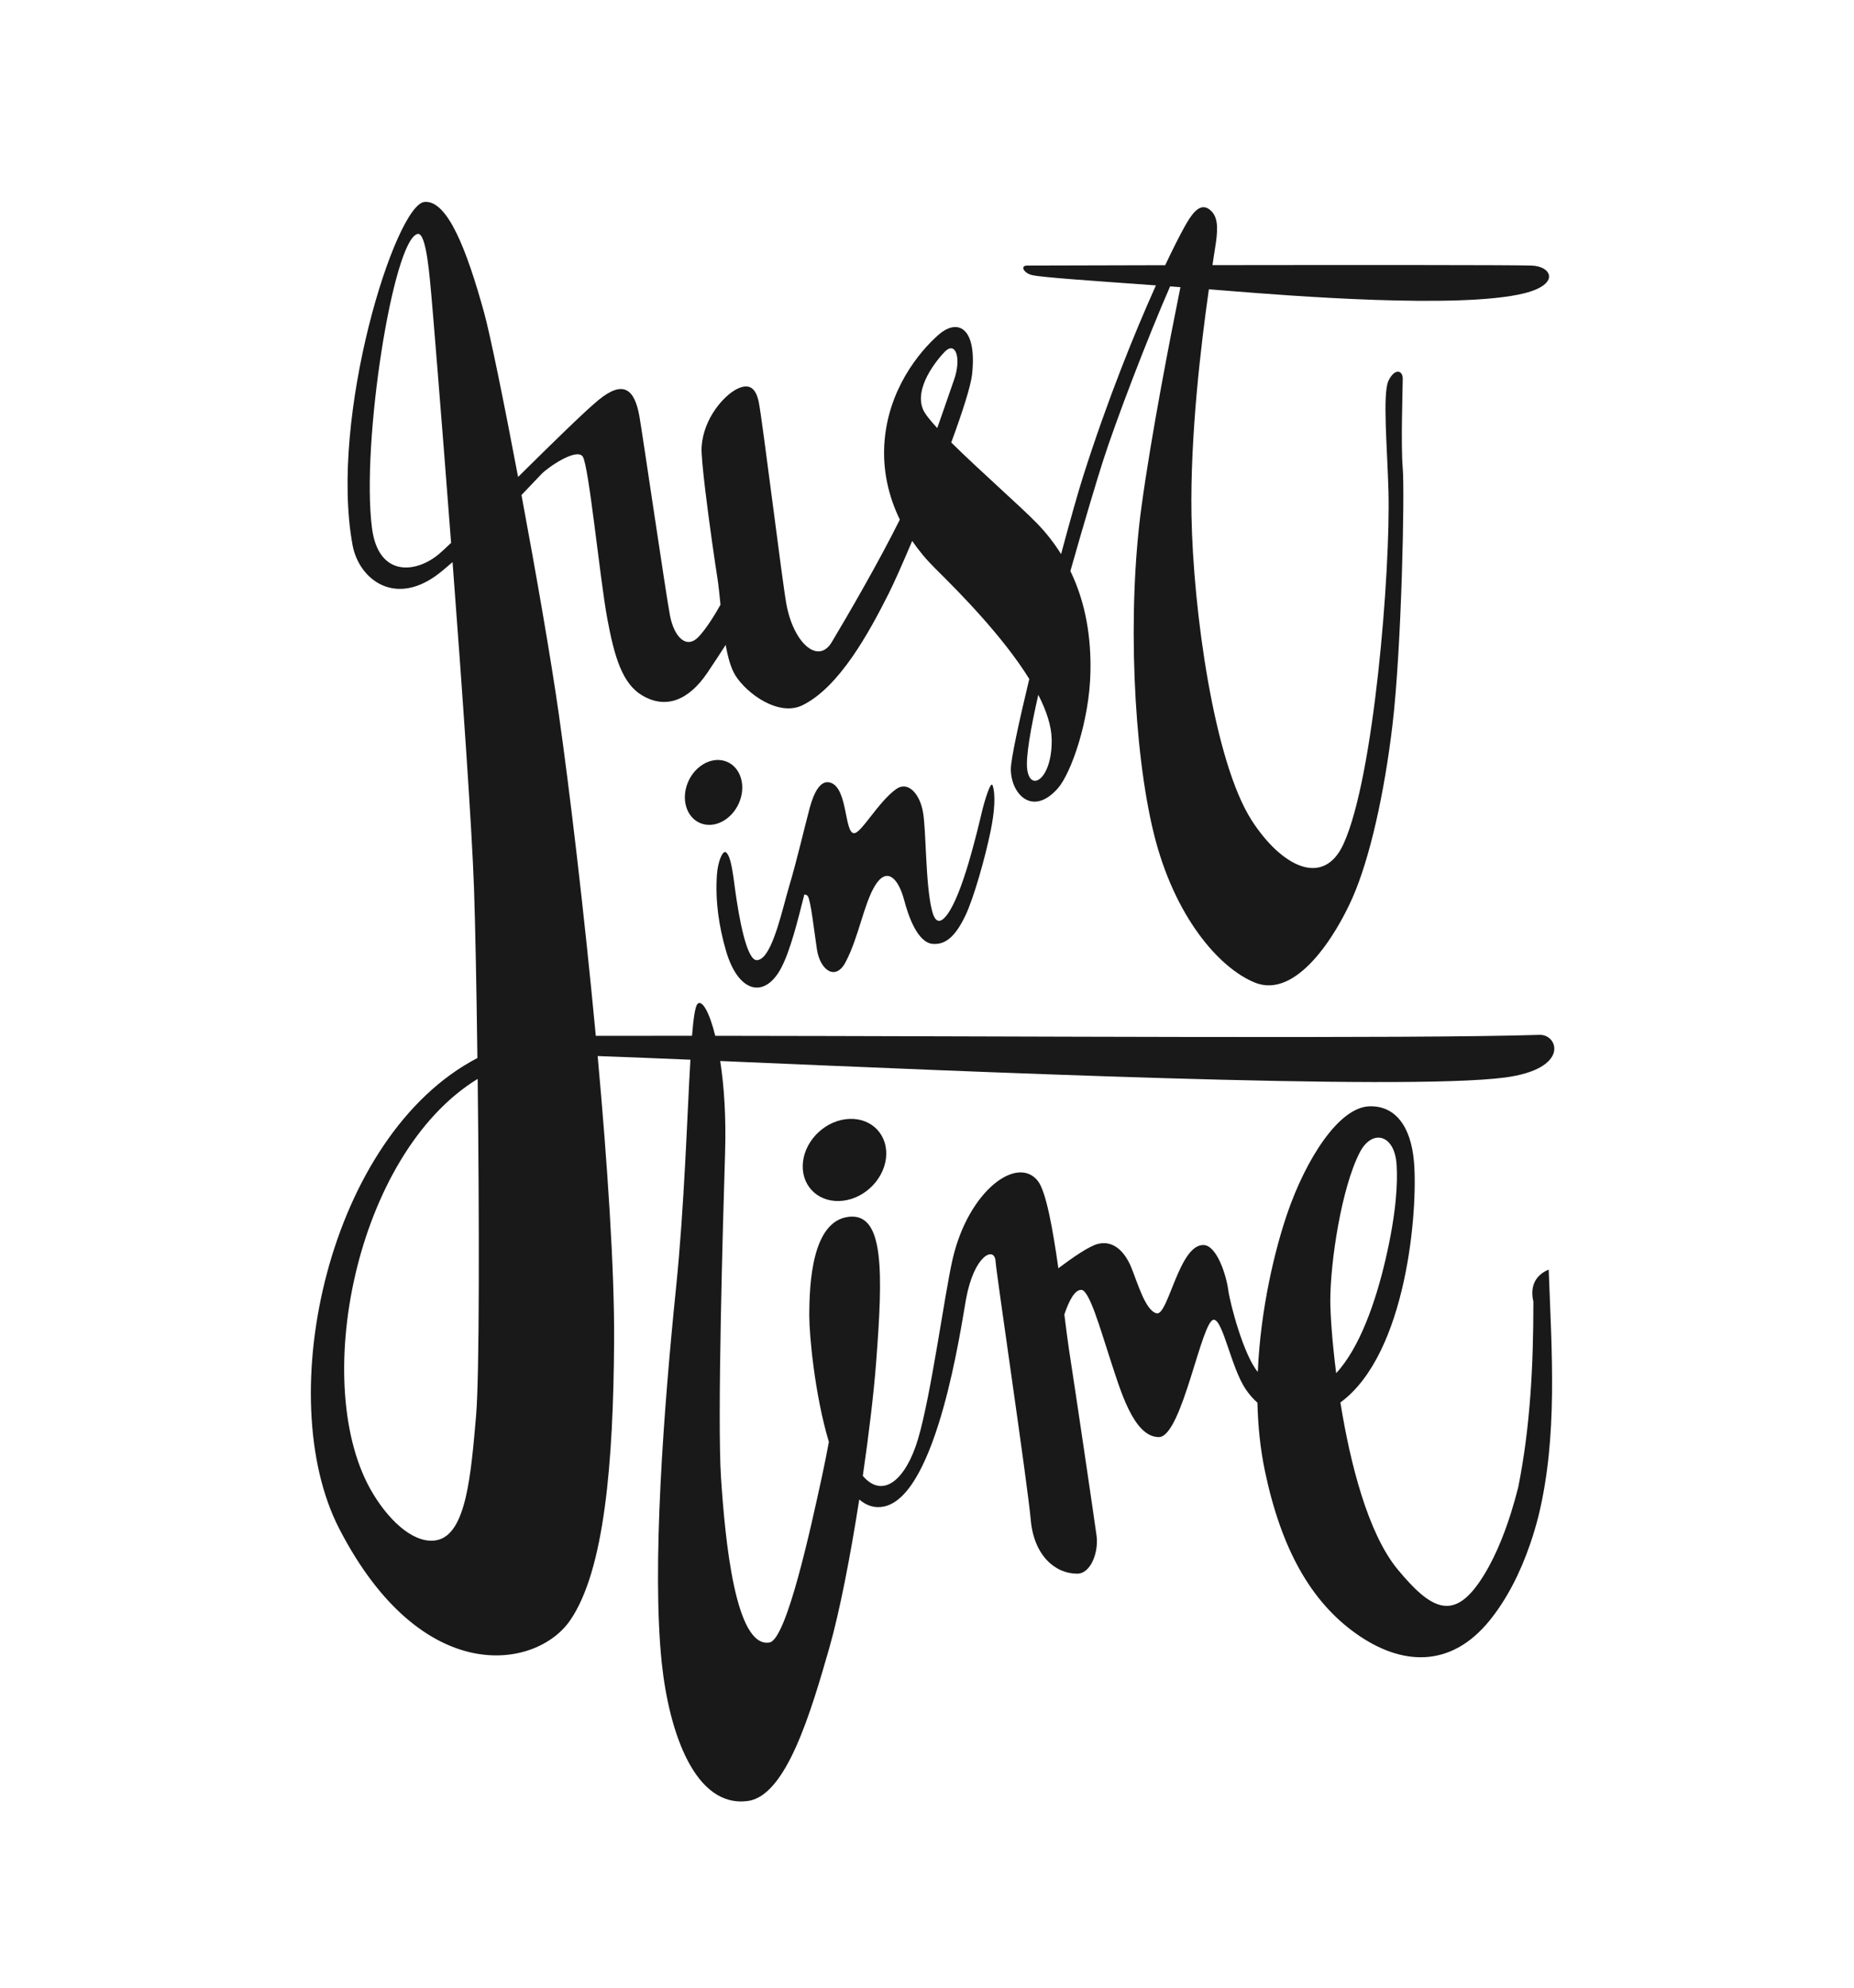 <?xml version="1.0" encoding="UTF-8"?>
<!-- Generated by Pixelmator Pro 3.6.4 -->
<svg width="250" height="268" viewBox="0 0 250 268" xmlns="http://www.w3.org/2000/svg">
    <path id="Percorso-copia-4" fill="#1a1919" stroke="none" d="M 183.371 155.328 C 185.022 152.164 188.078 152.881 188.325 157.053 C 188.466 159.358 188.338 163.332 186.814 169.857 C 185.509 175.436 183.383 181.658 180.175 185.115 C 179.61 180.696 179.383 177.045 179.383 175.324 C 179.383 170.146 180.885 160.096 183.371 155.328 M 64.196 190.858 C 63.506 198.768 62.887 206.751 58.965 207.614 C 56.153 208.231 52.797 205.491 50.295 201.357 C 41.67 187.113 47.847 155.582 64.411 145.445 C 64.629 164.092 64.662 185.473 64.196 190.858 M 59.171 74.707 C 56.075 77.297 51.018 77.836 50.159 71.182 C 48.677 59.734 53.007 32.294 56.31 31.538 C 57.537 31.258 57.962 37.796 58.168 39.845 C 58.288 41.058 59.526 56.113 60.827 73.184 C 60.088 73.892 59.518 74.418 59.171 74.707 M 127.363 47.448 C 128.874 45.869 129.699 48.311 128.602 51.332 C 128.246 52.303 127.429 54.763 126.38 57.705 C 125.406 56.648 124.712 55.781 124.473 55.216 C 123.21 52.251 126.389 48.467 127.363 47.448 M 141.813 99.662 C 141.912 104.982 138.915 106.907 138.51 103.692 C 138.308 102.083 138.952 98.32 140.005 93.668 C 141.09 95.783 141.78 97.832 141.813 99.662 M 202.915 145.26 C 205.116 144.971 206.668 144.462 207.717 143.862 C 208.766 143.267 209.315 142.572 209.509 141.92 C 209.893 140.617 208.861 139.465 207.593 139.508 C 190.377 140.06 137.214 139.676 96.448 139.637 C 95.627 136.31 94.632 134.736 94.058 135.335 C 93.74 135.668 93.509 137.221 93.315 139.633 C 88.794 139.629 84.446 139.633 80.339 139.642 C 78.774 122.959 76.78 106.299 75.343 96.21 C 74.265 88.645 72.271 77.219 70.318 66.733 C 71.532 65.469 72.486 64.459 73.002 63.919 C 73.931 62.948 77.75 60.359 78.576 61.546 C 79.401 62.733 80.883 77.956 81.878 83.338 C 82.845 88.55 83.902 92.171 86.626 93.767 C 89.756 95.601 92.819 94.484 95.399 90.673 C 96.316 89.318 97.249 87.877 97.852 86.941 C 98.149 88.598 98.554 90.069 99.148 91.031 C 100.663 93.478 104.986 96.663 108.231 95.062 C 113.185 92.615 117.178 85.279 119.791 80.101 C 120.472 78.759 121.653 76.114 123.003 72.921 C 123.887 74.215 124.927 75.467 126.124 76.649 C 129.427 79.911 135.244 85.797 138.791 91.532 C 137.354 97.508 136.305 102.385 136.305 103.692 C 136.305 106.998 139.195 110.165 142.638 106.281 C 144.422 104.262 146.903 97.219 147.039 90.6 C 147.134 86.203 146.499 81.448 144.335 76.981 C 146.222 70.293 148.001 64.433 148.691 62.267 C 150.446 56.769 154.752 45.528 157.782 38.607 C 158.244 38.641 158.707 38.676 159.173 38.715 C 157.745 45.774 155.247 58.607 153.922 68.308 C 151.994 82.401 152.82 101.103 155.573 112.322 C 158.327 123.542 164.363 130.489 169.198 132.457 C 174.841 134.761 180.208 125.984 182.409 120.953 C 184.708 115.697 186.674 106.998 187.776 97.651 C 189.002 87.23 189.427 66.292 189.151 63.13 C 188.878 59.962 189.151 52.195 189.151 51.047 C 189.151 49.895 188.053 49.606 187.227 51.332 C 186.401 53.058 187.078 60.532 187.227 66.292 C 187.499 76.938 185.299 104.698 181.17 113.76 C 178.446 119.74 172.769 116.784 168.785 110.597 C 163.694 102.682 160.887 82.259 160.664 69.456 C 160.478 58.638 161.964 46.339 163.009 38.999 C 164.057 39.081 165.114 39.164 166.171 39.25 C 173.623 39.849 196.859 41.696 205.529 39.539 C 210.425 38.322 209.249 35.875 206.491 35.798 C 203.37 35.711 181.633 35.716 163.492 35.741 C 163.735 34.132 163.913 33.04 163.967 32.634 C 164.243 30.619 164.243 29.04 163.005 28.177 C 161.708 27.271 160.585 29.027 159.702 30.619 C 159.058 31.78 158.17 33.523 157.121 35.75 C 147.75 35.767 140.293 35.785 138.51 35.798 C 137.507 35.806 138.048 36.837 139.195 37.092 C 140.582 37.402 147.456 37.865 155.87 38.473 C 153.009 44.825 149.343 53.886 146.078 64.135 C 145.388 66.297 144.29 70.181 143.08 74.699 C 142.168 73.231 141.07 71.812 139.749 70.466 C 137.453 68.122 132.02 63.363 128.271 59.652 C 129.774 55.565 130.905 52.061 131.078 50.469 C 131.764 44.143 129.142 42.853 126.537 45.148 C 123.92 47.448 119.655 52.626 119.242 59.962 C 119.052 63.32 119.742 66.776 121.335 70.047 C 118.548 75.67 114.407 82.807 112.153 86.574 C 110.332 89.625 106.993 86.716 106.031 81.396 C 105.448 78.172 102.794 56.527 102.315 54.21 C 101.902 52.195 100.94 51.621 99.289 52.484 C 97.637 53.347 94.859 56.351 94.607 60.251 C 94.553 61.084 94.776 63.389 95.102 66.103 C 95.622 70.435 96.403 75.821 96.741 77.944 C 96.894 78.919 97.018 80.166 97.154 81.521 C 96.457 82.764 95.267 84.732 94.194 85.854 C 92.543 87.579 90.895 85.854 90.342 82.979 C 89.793 80.101 86.585 58.137 86.213 56.079 C 85.561 52.445 84.046 51.19 80.71 53.921 C 78.844 55.448 74.319 59.889 69.86 64.299 C 67.924 54.046 66.091 45.097 65.29 42.184 C 62.949 33.696 60.336 26.934 57.239 27.223 C 53.329 27.586 44.342 56.118 47.541 73.486 C 48.4 78.138 53.391 82.043 59.481 77.081 C 59.981 76.675 60.497 76.235 61.025 75.773 C 62.326 92.935 63.634 111.507 63.919 119.801 C 64.089 124.724 64.254 133.191 64.373 142.632 C 44.317 153.071 36.564 188.313 45.754 206.104 C 56.901 227.68 72.312 225.017 76.854 218.475 C 81.532 211.731 82.704 197.042 82.807 180.86 C 82.869 171.186 81.912 156.902 80.59 142.365 C 83.74 142.473 88.018 142.645 93.096 142.861 C 92.65 150.46 92.287 162.564 91.168 173.524 C 89.516 189.706 87.865 211.282 89.24 224.228 C 90.226 233.51 93.707 243.78 100.87 242.783 C 106.031 242.062 109.333 230.843 111.811 222.212 C 113.218 217.31 114.68 209.729 115.865 202.147 C 116.855 202.993 117.979 203.364 119.242 203.083 C 126.397 201.5 129.625 178.616 130.253 175.177 C 131.351 169.136 134.105 167.988 134.241 169.999 C 134.369 171.872 138.576 200.136 138.989 204.883 C 139.402 209.629 142.221 212.145 145.252 212.145 C 147.118 212.145 148.158 209.185 147.865 207.04 C 147.523 204.52 145.116 188.196 144.149 181.939 C 143.972 180.778 143.761 179.112 143.522 177.201 C 144.129 175.41 144.889 173.883 145.801 173.883 C 146.903 173.883 148.414 179.328 149.657 183.091 C 151.032 187.259 152.82 193.732 156.263 193.732 C 159.4 193.732 162.043 177.766 163.694 177.913 C 164.92 178.016 166.031 184.386 167.959 187.259 C 168.405 187.924 168.942 188.554 169.557 189.098 C 169.627 192.192 169.937 195.307 170.572 198.337 C 172.777 208.835 176.765 215.886 182.822 220.202 C 188.874 224.516 195.554 224.991 200.851 218.475 C 203.192 215.597 204.996 212.016 206.309 208.21 C 206.747 206.941 207.131 205.647 207.461 204.348 C 210.07 193.59 209.245 182.37 208.832 171.151 C 206.767 172.014 206.355 173.74 206.767 175.466 C 206.767 184.097 206.355 192.295 204.732 200.456 C 204.451 201.586 204.129 202.738 203.77 203.881 C 202.697 207.321 201.264 210.708 199.472 213.297 C 195.893 218.475 192.92 216.957 188.466 211.571 C 184.453 206.717 182.058 197.249 180.745 189.067 C 189.725 182.483 191.211 163.06 190.666 156.622 C 190.253 151.733 188.053 149.001 184.609 149.144 C 180.485 149.316 176.08 156.337 173.603 163.526 C 171.964 168.286 169.974 176.304 169.606 184.947 C 167.732 182.746 165.886 175.85 165.618 173.883 C 165.346 171.872 164.078 167.919 162.315 167.841 C 159.012 167.699 157.53 177.343 155.986 177.05 C 154.471 176.761 153.373 172.877 152.547 170.862 C 151.721 168.851 150.206 167.125 148.006 167.699 C 146.833 168.005 144.571 169.572 142.713 170.974 C 141.982 165.775 141.065 160.635 139.955 159.211 C 137.201 155.685 130.604 160.471 128.461 169.714 C 127.363 174.461 125.571 188.023 123.783 194.022 C 122.186 199.381 119.102 202.181 116.344 198.962 C 117.178 193.249 117.826 187.76 118.14 183.665 C 119.077 171.453 119.242 163.526 114.494 164.031 C 109.527 164.558 109.127 172.877 109.127 177.408 C 109.127 179.902 109.837 187.941 111.769 194.384 C 111.46 196.041 111.15 197.599 110.849 198.984 C 109.333 205.961 106.072 221.026 103.76 221.423 C 99.148 222.212 97.773 207.541 97.224 199.199 C 96.708 191.402 97.48 164.929 97.773 155.401 C 97.926 150.477 97.621 146.292 97.117 143.034 C 130.059 144.44 189.105 147.064 202.915 145.26"/>
    <path id="Percorso-copia-3" fill="#1a1919" stroke="none" d="M 114.007 150.883 C 110.898 151.297 108.318 154.085 108.243 157.118 C 108.169 160.147 110.634 162.275 113.743 161.86 C 116.852 161.451 119.432 158.659 119.506 155.629 C 119.58 152.596 117.116 150.473 114.007 150.883"/>
    <path id="Percorso-copia-2" fill="#1a1919" stroke="none" d="M 105.205 130.731 C 106.555 128.349 107.641 123.805 108.458 120.59 C 108.648 120.599 108.817 120.66 108.921 120.806 C 109.333 121.384 109.75 125.298 110.159 128 C 110.572 130.731 112.636 132.315 114.011 129.725 C 115.778 126.407 116.488 121.816 118.003 119.369 C 119.613 116.767 121.158 118.45 121.926 121.363 C 122.495 123.52 123.734 127.106 125.798 127.244 C 127.396 127.352 128.738 126.438 130.183 123.417 C 131.314 121.048 132.862 115.55 133.589 111.982 C 134.117 109.384 134.262 107.123 133.849 105.884 C 133.609 105.172 132.763 107.934 132.404 109.444 C 131.681 112.452 129.815 120.414 127.755 123.253 C 126.624 124.815 126.021 124.077 125.691 122.821 C 124.766 119.261 124.919 112.033 124.452 109.444 C 124.01 106.967 122.409 105.246 120.844 106.372 C 118.367 108.15 116.075 112.46 115.113 112.322 C 113.875 112.141 114.288 106.475 112.12 105.56 C 110.667 104.944 109.746 106.855 109.197 108.87 C 108.644 110.881 107.405 116.206 106.443 119.369 C 106.324 119.766 106.196 120.219 106.064 120.711 C 105.126 124.151 103.842 129.436 102.038 129.436 C 100.655 129.436 99.631 123.576 99.148 120.09 C 98.851 117.932 98.599 115.485 97.91 114.911 C 97.48 114.549 96.799 116.064 96.671 117.932 C 96.432 121.527 96.948 124.871 97.877 128.108 C 99.516 133.825 103.004 134.615 105.205 130.731"/>
    <path id="Percorso-copia" fill="#1a1919" stroke="none" d="M 99.784 104.538 C 98.954 102.48 96.683 101.832 94.714 103.097 C 92.745 104.357 91.824 107.049 92.654 109.112 C 93.484 111.17 95.755 111.818 97.724 110.553 C 99.693 109.289 100.618 106.596 99.784 104.538"/>
</svg>
